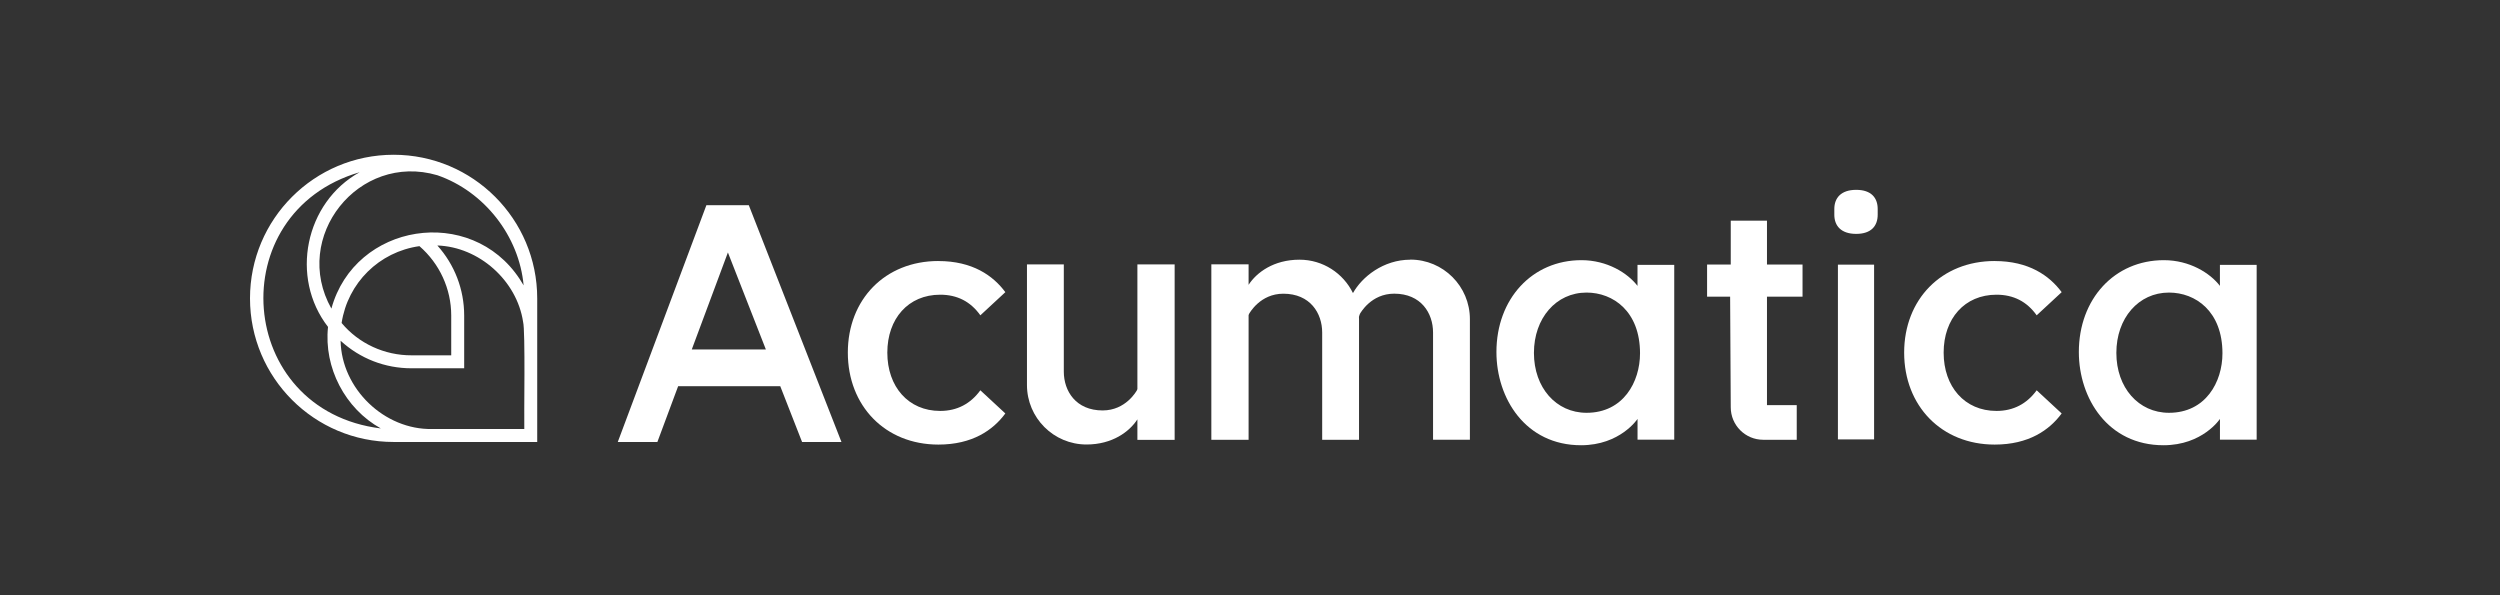 <svg width="210" height="50" viewBox="0 0 210 50" fill="none" xmlns="http://www.w3.org/2000/svg">
<rect x="0" y="0" width="210" height="50" fill="#333333" stroke="none"/>
<path d="M62.898 17.233L70.682 37.126H67.374L65.57 32.514L65.543 32.443H56.963L55.219 37.129H51.892L59.337 17.236H62.901L62.898 17.233ZM64.334 29.357L61.27 21.53L61.144 21.206L58.175 29.178L58.11 29.357H64.334Z" fill="white"/>
<path d="M98.67 36.947V22.208H95.541V32.68L95.498 32.788C95.455 32.856 94.567 34.477 92.622 34.477C90.368 34.477 89.36 32.841 89.36 31.219V22.208H86.265V32.338C86.265 35.1 88.503 37.338 91.265 37.338C93.439 37.338 94.872 36.259 95.541 35.227V36.95H98.67V36.947Z" fill="white"/>
<path d="M78.823 21.928C81.681 21.928 83.417 23.145 84.449 24.542L82.35 26.487C81.53 25.331 80.405 24.755 78.974 24.755C76.299 24.755 74.535 26.762 74.535 29.622C74.535 32.483 76.299 34.518 78.974 34.518C80.405 34.518 81.53 33.91 82.35 32.785L84.449 34.73C83.417 36.13 81.681 37.345 78.823 37.345C74.353 37.345 71.218 34.089 71.218 29.619C71.218 25.149 74.35 21.925 78.823 21.925V21.928Z" fill="white"/>
<path d="M157.424 22.23H154.385V36.91H157.424V22.23Z" fill="white"/>
<path d="M154.083 18.037V17.556C154.083 16.625 154.647 15.947 155.92 15.947C157.193 15.947 157.726 16.625 157.726 17.556V18.037C157.726 18.968 157.19 19.646 155.92 19.646C154.65 19.646 154.083 18.968 154.083 18.037Z" fill="white"/>
<path d="M148.423 18.534H145.383V22.221H143.395V24.921H145.331L145.383 34.212C145.383 35.72 146.604 36.941 148.111 36.941H150.926V34.031H148.426V24.921H151.413V22.221H148.426V18.534H148.423Z" fill="white"/>
<path d="M137.55 22.248V24.015C136.727 22.936 135 21.854 132.842 21.854C128.702 21.854 125.7 25.1 125.7 29.573C125.7 33.463 128.141 37.4 132.808 37.4C136.098 37.4 137.553 35.19 137.553 35.19V36.931H140.636V22.248H137.553H137.55ZM133.271 34.675C130.709 34.675 128.85 32.56 128.85 29.644C128.85 26.727 130.709 24.576 133.271 24.576C135.506 24.576 137.762 26.154 137.762 29.678C137.762 32.085 136.357 34.675 133.271 34.675Z" fill="white"/>
<path d="M186.473 22.248V24.015C185.65 22.936 183.924 21.854 181.766 21.854C177.626 21.854 174.623 25.1 174.623 29.573C174.623 33.463 177.064 37.4 181.732 37.4C185.021 37.4 186.476 35.19 186.476 35.19V36.931H189.559V22.248H186.476H186.473ZM182.194 34.675C179.632 34.675 177.774 32.56 177.774 29.644C177.774 26.727 179.632 24.576 182.194 24.576C184.429 24.576 186.686 26.154 186.686 29.678C186.686 32.085 185.28 34.675 182.194 34.675Z" fill="white"/>
<path d="M167.554 21.928C170.412 21.928 172.147 23.145 173.18 24.542L171.081 26.487C170.261 25.331 169.136 24.755 167.705 24.755C165.029 24.755 163.266 26.762 163.266 29.622C163.266 32.483 165.029 34.518 167.705 34.518C169.136 34.518 170.261 33.91 171.081 32.785L173.18 34.73C172.147 36.13 170.412 37.345 167.554 37.345C163.084 37.345 159.949 34.089 159.949 29.619C159.949 25.149 163.081 21.925 167.554 21.925V21.928Z" fill="white"/>
<path d="M118.471 21.814C116.195 21.814 114.401 23.266 113.649 24.619C112.835 22.957 111.131 21.814 109.158 21.814C106.984 21.814 105.551 22.893 104.882 23.925V22.202H101.753V36.941H104.882V26.469L104.925 26.361C104.968 26.293 105.856 24.671 107.801 24.671C110.055 24.671 111.063 26.308 111.063 27.93V36.941H114.158V26.811C114.158 26.746 114.158 26.681 114.152 26.616L114.195 26.465L114.238 26.358C114.281 26.29 115.169 24.668 117.114 24.668C119.368 24.668 120.376 26.305 120.376 27.927V36.938H123.471V26.808C123.471 24.046 121.233 21.807 118.471 21.807V21.814Z" fill="white"/>
<path d="M33.063 13C29.733 13 26.715 14.35 24.533 16.533C22.35 18.715 21 21.73 21 25.063C21 31.725 26.401 37.126 33.063 37.126H45.126V25.063C45.126 18.401 39.725 13 33.063 13ZM36.74 14.72C40.693 16.089 43.606 19.834 43.985 23.971C43.883 23.796 43.772 23.629 43.664 23.454C39.546 17.177 29.807 18.731 27.837 25.923C24.456 19.909 30.122 12.781 36.74 14.72ZM37.903 26.509V29.847H34.564C32.311 29.853 30.146 28.87 28.695 27.131C29.212 23.759 31.854 21.151 35.233 20.676C36.922 22.143 37.903 24.261 37.903 26.506V26.509ZM30.214 14.464C25.618 17.011 24.335 23.309 27.554 27.461C27.19 30.877 28.981 34.317 31.987 35.988C19.804 34.493 18.555 17.868 30.217 14.464H30.214ZM44.037 36.037H36.318C32.289 36.124 28.682 32.65 28.611 28.623C30.242 30.119 32.338 30.936 34.564 30.936H38.991V26.509C38.991 24.308 38.183 22.227 36.737 20.621C40.246 20.738 43.415 23.571 43.939 27.033C44.142 27.757 44.007 35.128 44.041 36.037H44.037Z" fill="white"/>
</svg>

